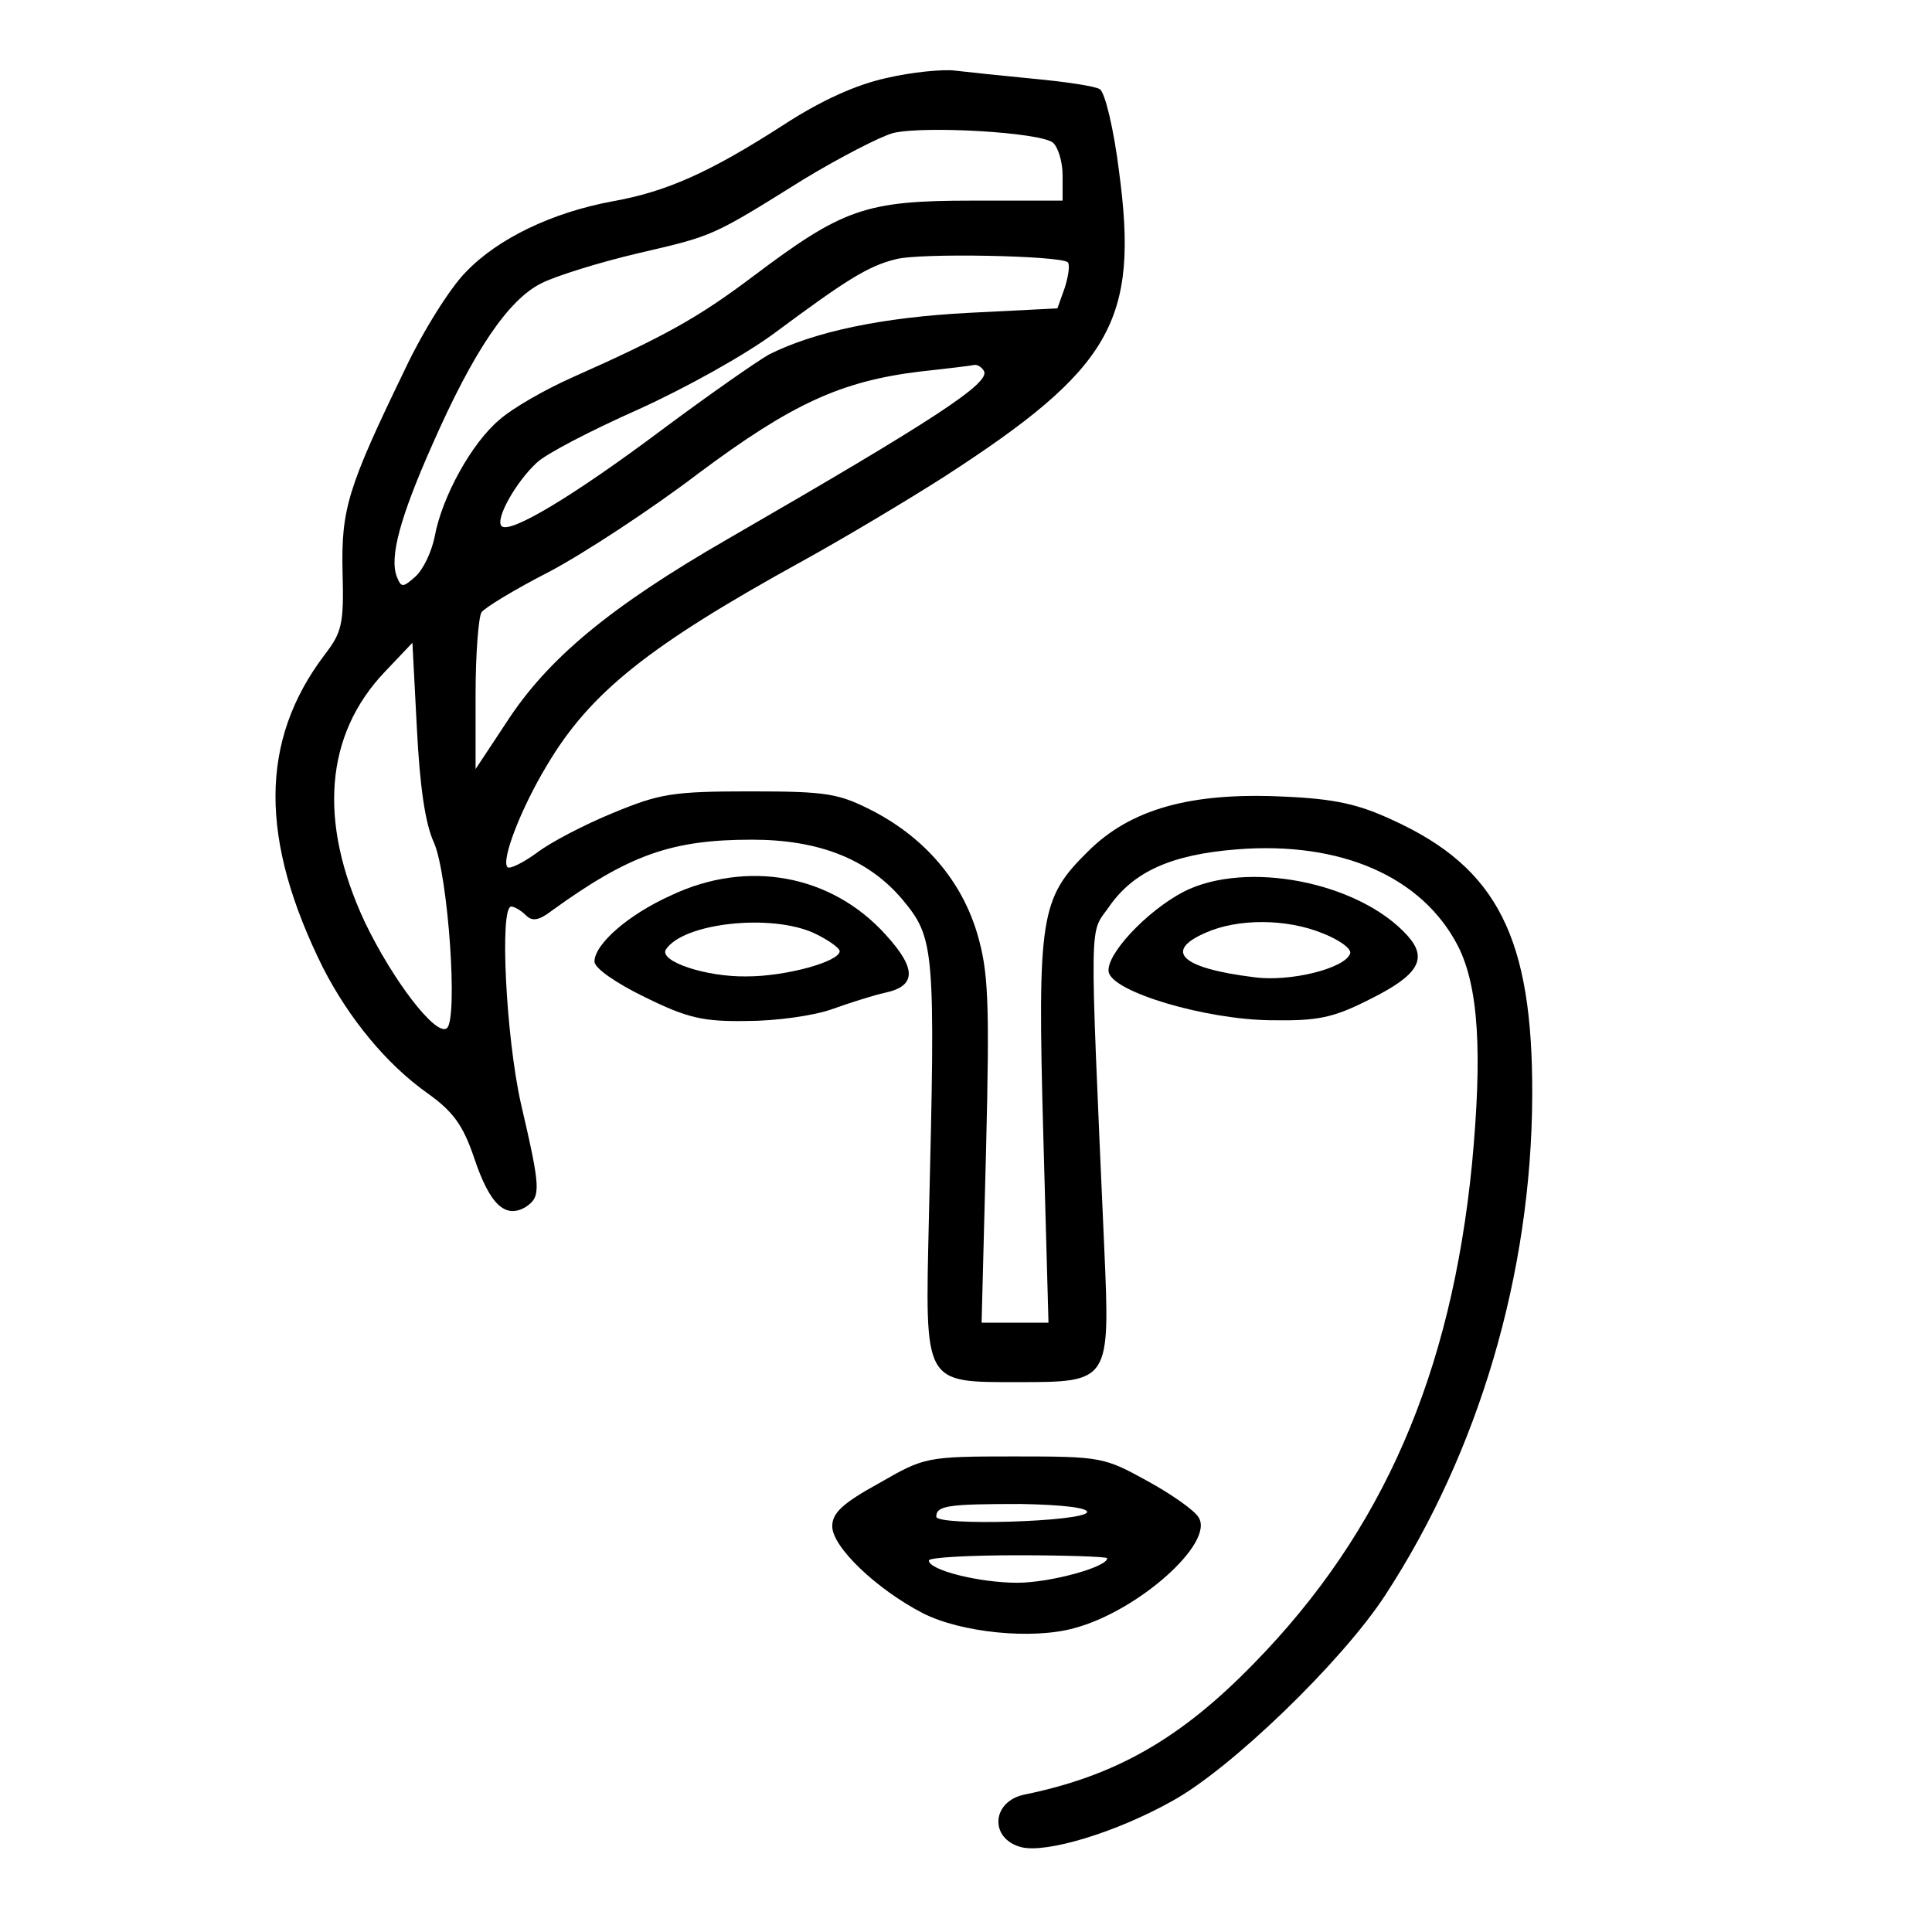 <?xml version="1.0" standalone="no"?>
<!DOCTYPE svg PUBLIC "-//W3C//DTD SVG 20010904//EN"
 "http://www.w3.org/TR/2001/REC-SVG-20010904/DTD/svg10.dtd">
<svg version="1.0" xmlns="http://www.w3.org/2000/svg"
 width="260pt" height="260pt" viewBox="0 0 260 260"
 preserveAspectRatio="xMidYMid meet">
<g transform="translate(0,260) scale(0.1,-0.1)"
fill="#000000" stroke="none">
<path d="M1193 2495 c-41 -9 -88 -30 -140 -64 -98 -63 -156 -89 -229 -102 -81
-15 -154 -50 -197 -95 -21 -21 -58 -80 -82 -131 -77 -159 -86 -188 -84 -273 2
-70 -1 -81 -24 -111 -88 -116 -88 -249 -2 -422 35 -68 85 -129 140 -168 35
-25 48 -43 63 -87 21 -63 42 -83 70 -66 20 14 20 23 -7 139 -20 89 -29 265
-13 265 4 0 13 -5 20 -12 8 -8 17 -7 34 6 105 76 162 96 270 96 90 0 156 -26
202 -80 44 -53 45 -64 36 -432 -5 -222 -8 -218 120 -218 124 0 124 0 116 182
-20 453 -20 420 6 457 33 48 84 71 173 78 140 11 249 -37 297 -130 28 -55 33
-144 19 -293 -28 -283 -120 -495 -293 -672 -99 -102 -187 -152 -309 -177 -45
-9 -48 -60 -4 -71 34 -8 127 20 202 62 79 43 229 188 287 277 126 193 197 433
198 672 1 213 -47 307 -187 371 -47 22 -79 29 -148 32 -125 6 -206 -17 -263
-74 -64 -63 -68 -87 -60 -381 l7 -253 -45 0 -45 0 6 233 c5 202 3 240 -12 291
-21 70 -69 127 -139 164 -47 24 -61 27 -166 27 -105 0 -122 -3 -185 -29 -39
-16 -85 -40 -103 -54 -18 -13 -36 -22 -39 -19 -9 9 18 79 53 137 58 98 137
161 344 275 58 32 143 83 190 113 226 146 263 210 236 411 -7 57 -19 107 -26
111 -6 4 -46 10 -89 14 -42 4 -89 9 -106 11 -16 2 -58 -2 -92 -10z m224 -87
c7 -6 13 -26 13 -44 l0 -34 -122 0 c-144 0 -174 -11 -296 -103 -72 -54 -116
-79 -242 -135 -36 -16 -80 -41 -98 -57 -37 -31 -77 -103 -87 -157 -4 -20 -15
-44 -26 -54 -17 -15 -19 -15 -25 0 -10 26 4 79 48 178 55 125 102 195 147 217
20 10 78 28 129 40 103 24 99 22 224 100 48 29 102 57 120 62 42 10 198 1 215
-13z m20 -161 c3 -3 1 -18 -4 -34 l-10 -28 -119 -6 c-116 -6 -207 -25 -269
-56 -16 -9 -82 -55 -145 -102 -119 -89 -204 -140 -215 -129 -9 9 19 59 47 85
12 12 74 44 137 72 64 29 145 74 185 104 93 69 124 89 161 98 31 9 223 5 232
-4z m-113 -146 c10 -16 -67 -66 -344 -226 -158 -91 -243 -161 -299 -248 l-41
-62 0 100 c0 55 4 105 8 111 4 6 45 31 92 55 47 25 137 84 200 132 126 94 192
124 298 137 37 4 70 8 74 9 4 0 9 -3 12 -8z m-740 -635 c19 -43 33 -240 17
-250 -15 -10 -72 64 -110 143 -63 135 -54 252 27 337 l37 39 6 -115 c4 -78 11
-128 23 -154z"/>
<path d="M903 1395 c-58 -26 -103 -66 -103 -89 0 -9 29 -29 68 -48 57 -28 78
-33 137 -32 39 0 90 7 115 16 25 9 57 19 71 22 42 9 43 32 1 78 -73 81 -186
102 -289 53z m193 -51 c19 -9 34 -20 34 -24 0 -14 -72 -34 -125 -34 -54 -1
-118 20 -109 36 23 36 142 49 200 22z"/>
<path d="M1593 1400 c-50 -26 -105 -85 -101 -108 5 -27 130 -64 218 -65 64 -1
84 3 135 29 64 32 77 54 49 85 -65 72 -217 102 -301 59z m187 -56 c23 -9 39
-21 37 -27 -6 -20 -81 -39 -130 -32 -97 12 -122 35 -64 60 43 19 108 19 157
-1z"/>
<path d="M1183 604 c-49 -27 -63 -40 -63 -58 0 -28 60 -85 122 -117 51 -26
147 -36 204 -20 86 23 189 115 167 149 -5 9 -36 31 -69 49 -58 32 -62 33 -179
33 -119 0 -121 -1 -182 -36z m280 -39 c-4 -13 -203 -19 -203 -6 0 15 17 17
114 17 55 -1 90 -5 89 -11z m27 -62 c0 -12 -77 -33 -121 -33 -51 0 -119 17
-119 30 0 4 54 7 120 7 66 0 120 -2 120 -4z"/>
</g>
</svg>
